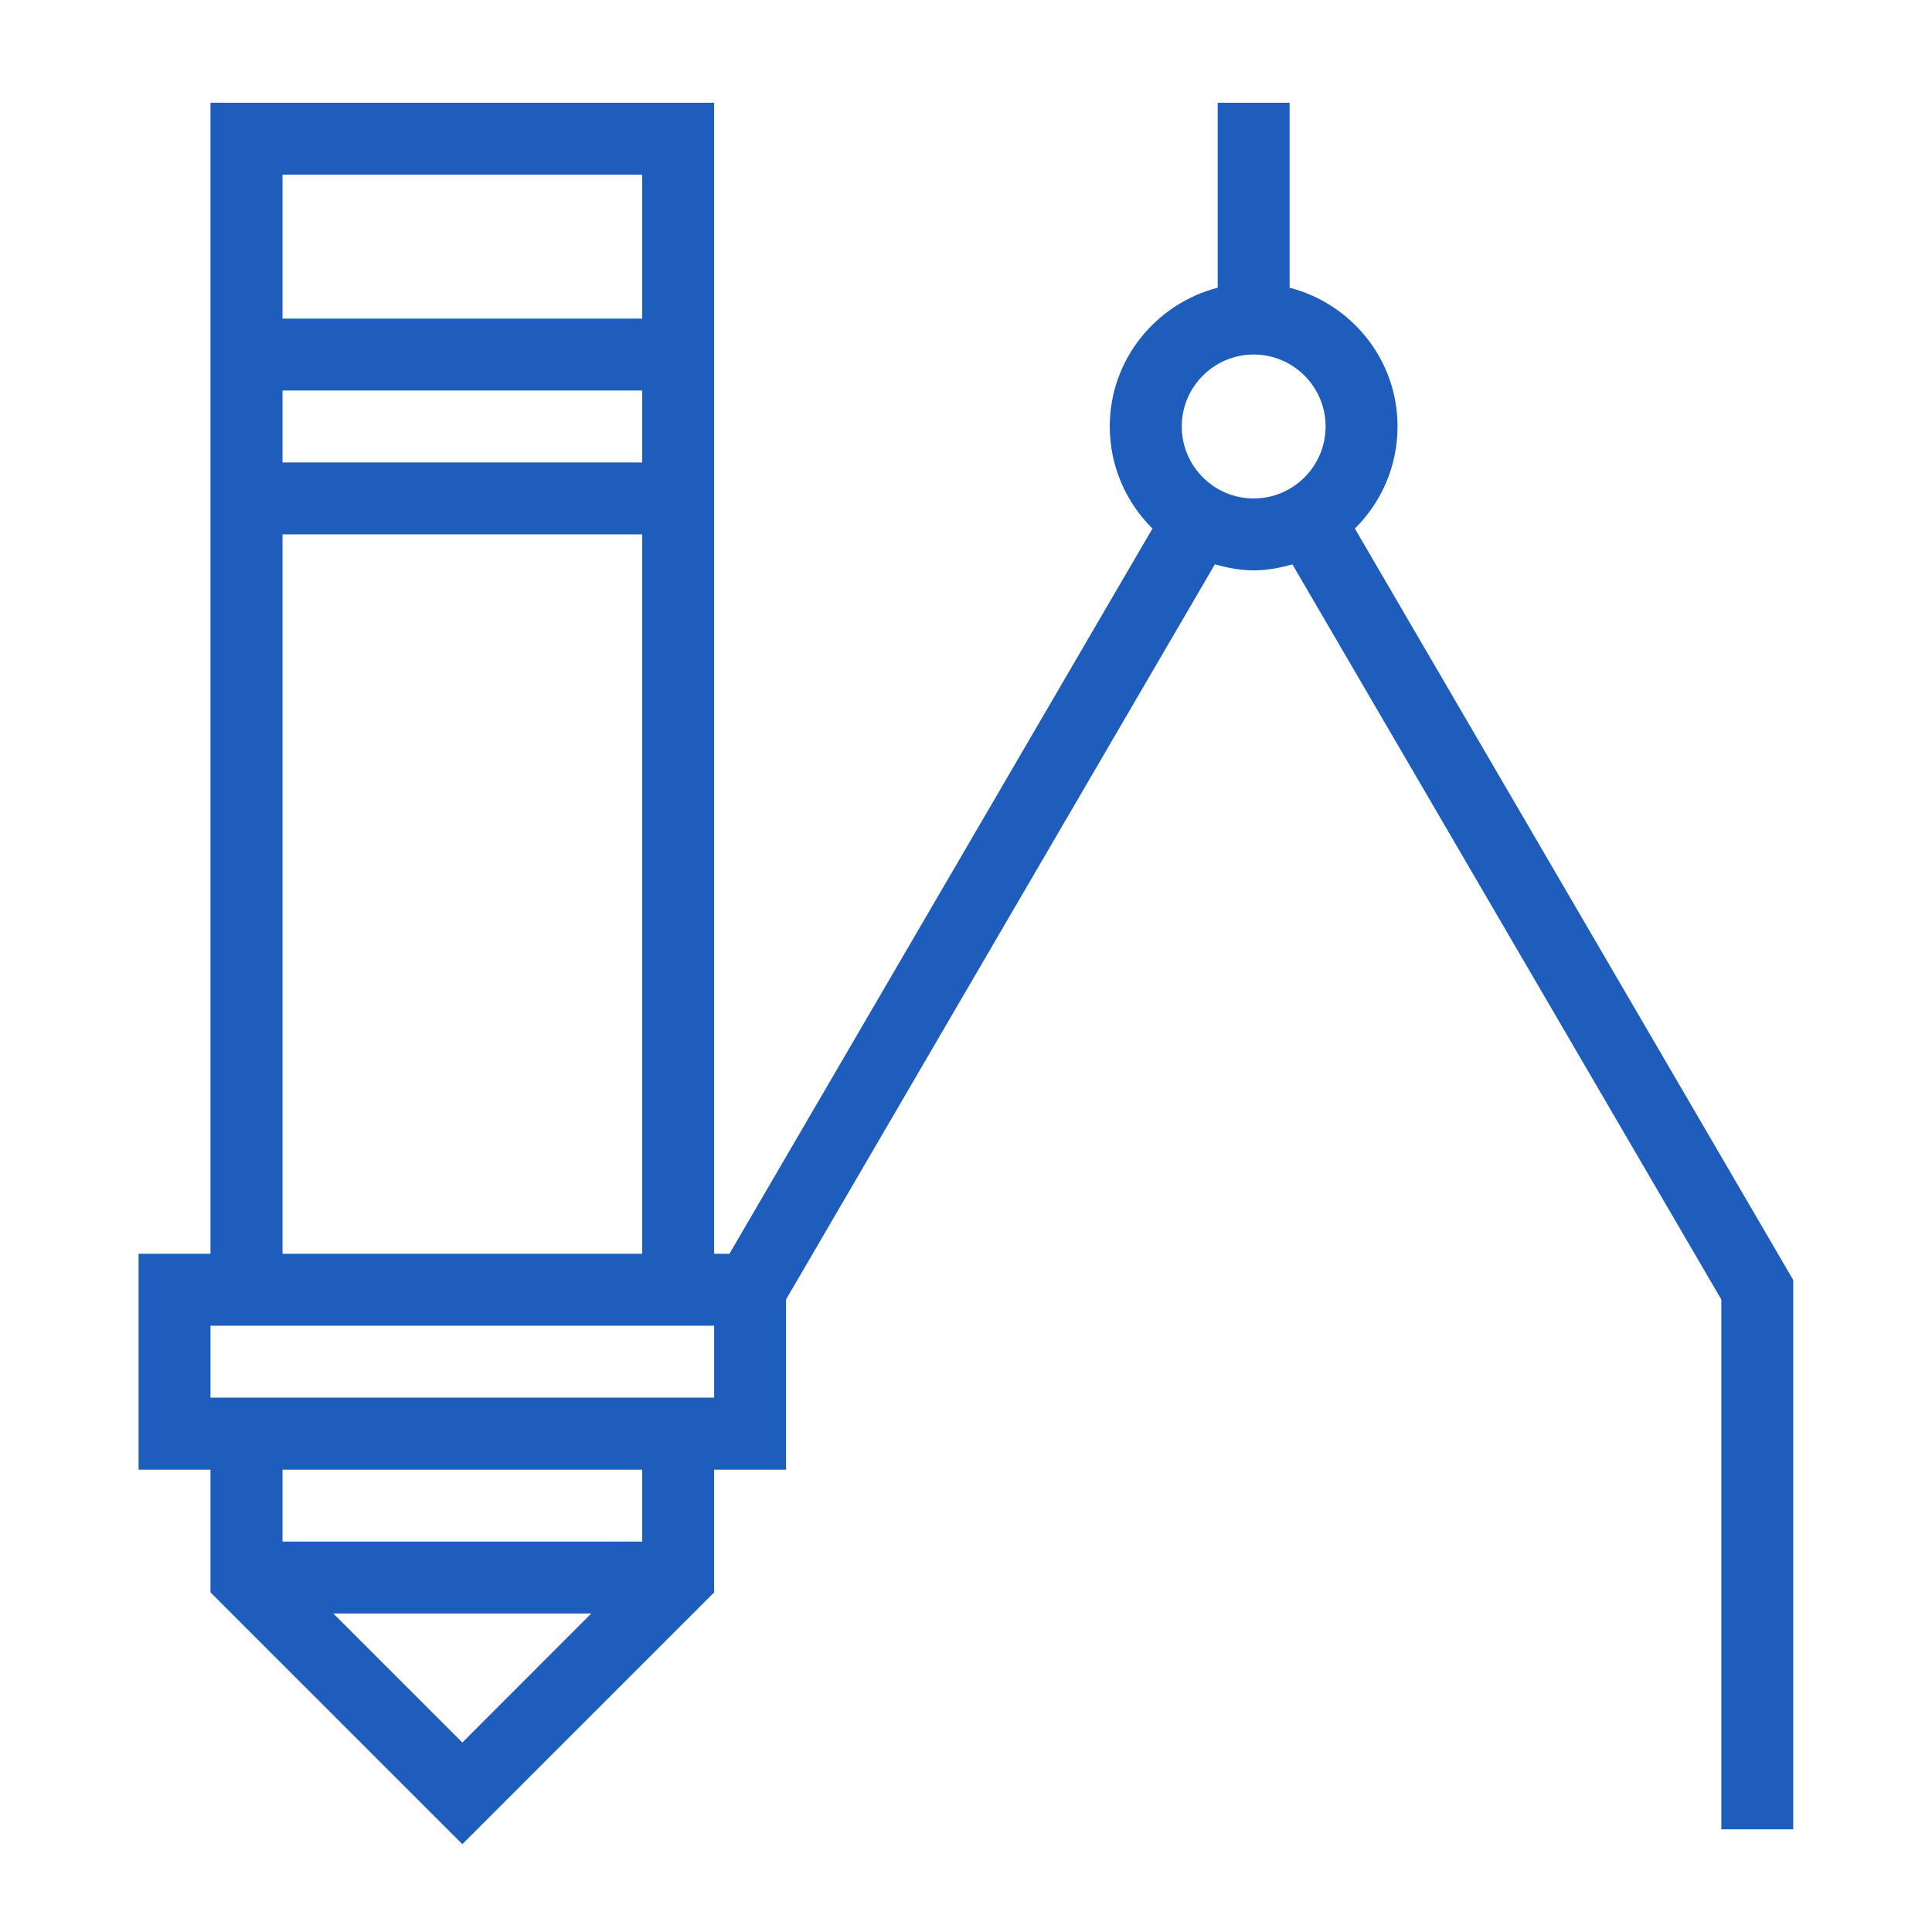 <svg width="22" height="22" viewBox="0 0 22 22" fill="none" xmlns="http://www.w3.org/2000/svg">
<path d="M15.914 4.856C15.914 4.095 15.39 3.459 14.685 3.276V1.17H13.866V3.276C13.162 3.459 12.637 4.095 12.637 4.856C12.637 5.311 12.824 5.722 13.123 6.019L8.306 14.277H8.132V6.085V3.628V1.17H2.397V3.628V6.085V14.277H1.578V16.735H2.397V18.133L5.265 21L8.132 18.133V16.735H8.951V14.797L13.834 6.426C13.976 6.466 14.122 6.495 14.276 6.495C14.43 6.495 14.576 6.466 14.717 6.427L19.601 14.798V20.831H20.42V14.576L15.428 6.019C15.728 5.722 15.914 5.311 15.914 4.856ZM7.313 5.266H3.217V4.447H7.313V5.266ZM3.217 1.989H7.313V3.628H3.217V1.989ZM3.217 6.085H7.313V14.277H3.217V6.085ZM3.796 18.373H6.733L5.265 19.842L3.796 18.373ZM7.313 17.554H3.217V16.735H7.313V17.554ZM8.132 15.915H2.397V15.096H8.132V15.915ZM13.457 4.856C13.457 4.405 13.824 4.037 14.276 4.037C14.727 4.037 15.095 4.405 15.095 4.856C15.095 5.308 14.727 5.676 14.276 5.676C13.824 5.676 13.457 5.308 13.457 4.856Z" fill="#1E5DBC"/>
</svg>
